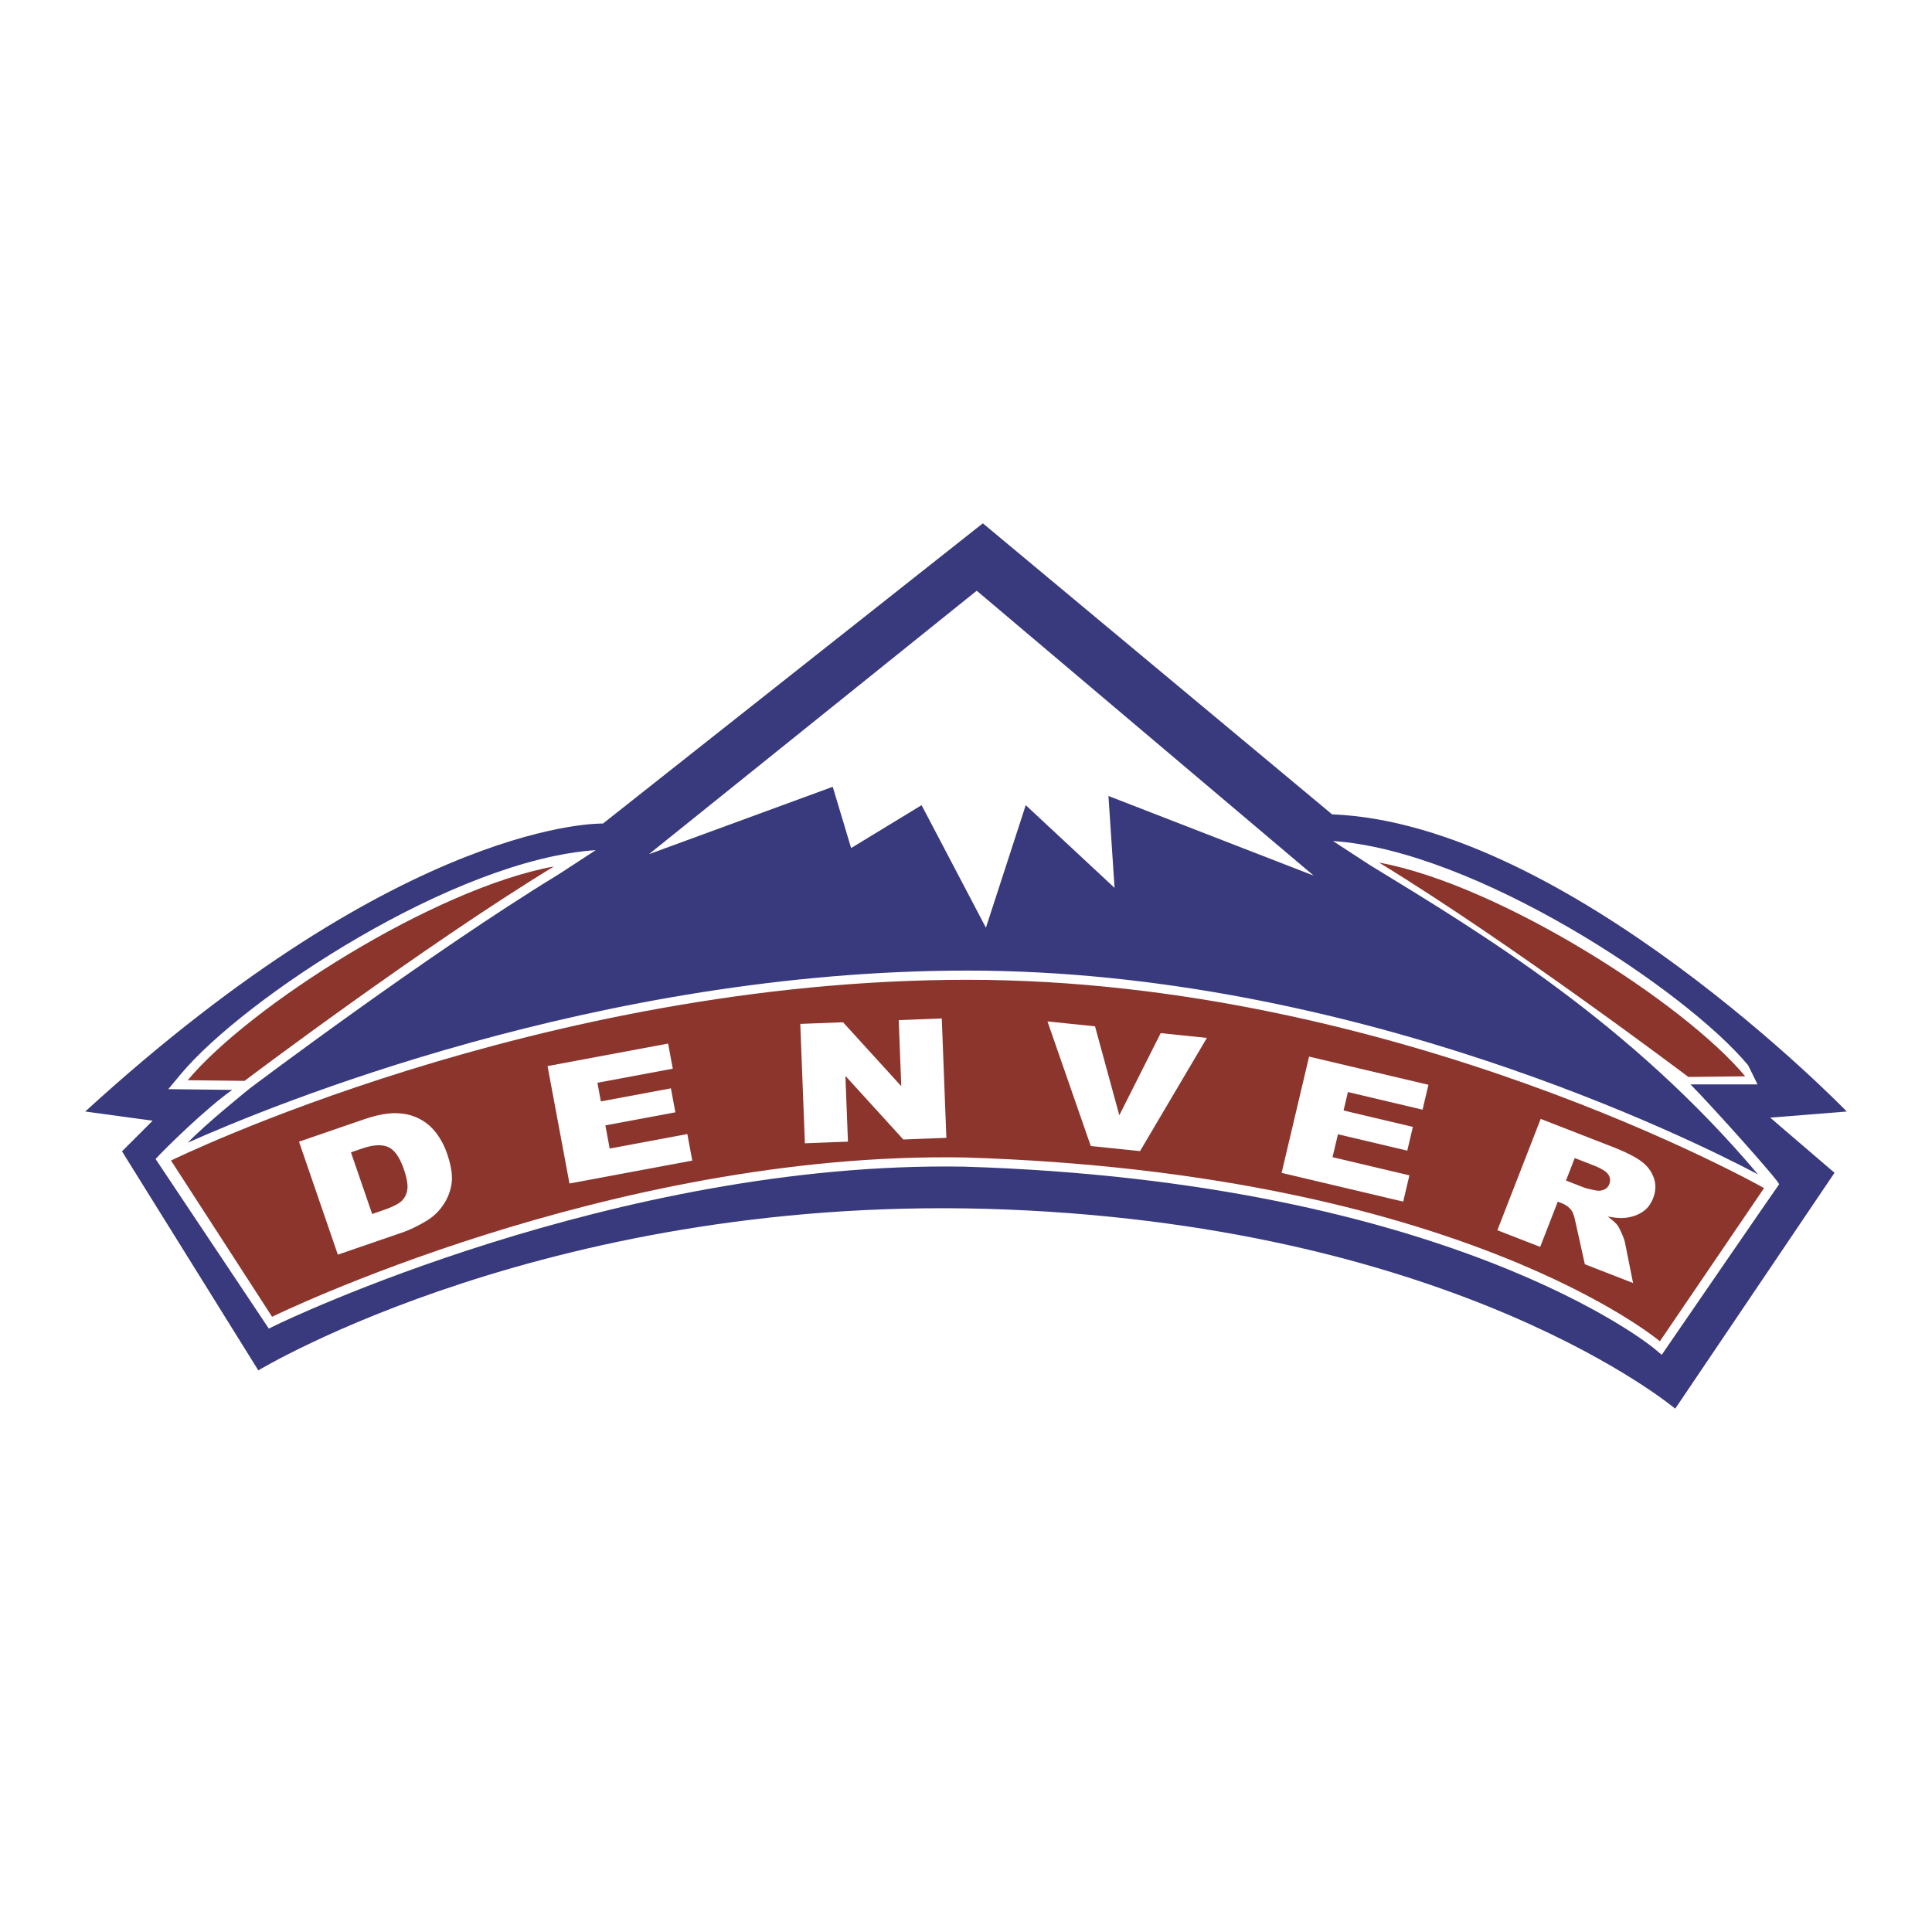 <svg xmlns="http://www.w3.org/2000/svg" width="2500" height="2500" viewBox="0 0 192.756 192.756"><g fill-rule="evenodd" clip-rule="evenodd"><path fill="#fff" d="M0 0h192.756v192.756H0V0z"/><path d="M15.228 111.814l-3.056 3.055 13.601 21.855s29.495-17.881 74.731-16.047c45.236 1.834 66.631 19.867 66.631 19.867l15.895-23.535-6.418-5.502 7.641-.611s-27.814-28.731-51.35-29.648L98.059 52.212l-37.9 29.954s-19.562-.611-51.655 28.731l6.724.917z" fill="#39397d"/><path d="M168.66 108.188h6.689l-.939-1.91c-6.314-7.578-27.293-21.433-41.418-22.368l3.695 2.408c11.383 6.943 25.988 15.778 38.707 30.85-6.344-3.357-40.336-20.332-78.864-20.332-36.773 0-69.411 13.426-77.792 17.168 1.815-1.906 6.212-5.432 6.212-5.432.187-.141 17.817-13.429 30.795-21.345l3.695-2.408c-14.125.935-35.103 14.788-41.417 22.366l-1.234 1.48 6.381.076c-2.508 1.742-6.772 5.914-7.647 6.895l11.298 16.92.731-.359c.334-.164 33.841-16.4 68.657-15.799 48.535 1.498 68.609 17.957 68.807 18.123l.777.654.572-.84s11.086-16.146 11.131-16.164c.234-.093-6.639-7.757-8.836-9.983z" fill="#fff"/><path d="M17.062 115.787l10.086 15.588s33.622-16.506 69.077-15.895c49.515 1.529 69.382 18.34 69.382 18.34L176 118.537s-36.678-20.783-79.469-20.783-79.469 18.033-79.469 18.033z" fill="#8b352d"/><path d="M36.091 114.6c1.117-.385 1.993-.439 2.627-.164.634.275 1.156 1.008 1.566 2.199.312.906.428 1.598.351 2.074-.078.477-.28.859-.606 1.15-.326.289-.94.588-1.842.898l-1.057.363-2.115-6.15 1.076-.37zm-2.384 10.576l6.408-2.201c.768-.266 1.59-.662 2.466-1.189a5.19 5.19 0 0 0 1.634-1.562 5.038 5.038 0 0 0 .84-2.158c.112-.779-.04-1.773-.454-2.979a7.276 7.276 0 0 0-1.095-2.066 4.918 4.918 0 0 0-1.726-1.43c-.686-.342-1.465-.52-2.337-.527-.873-.01-1.94.203-3.203.639l-6.408 2.203 3.875 11.27zM54.629 106.363l12.028-2.246.468 2.506-7.521 1.404.347 1.86 6.986-1.305.446 2.395-6.985 1.304.432 2.311 7.746-1.447.494 2.648-12.253 2.287-2.188-11.717zM79.845 102.154l4.265-.162 5.81 6.379-.253-6.594 4.294-.166.459 11.912-4.295.166-5.778-6.345.252 6.558-4.295.164-.459-11.912zM104.506 101.906l4.746.492 2.422 8.873 4.127-8.195 4.609.477-6.668 11.293-4.916-.508-4.32-12.432zM130.607 105.418l11.909 2.812-.586 2.483-7.448-1.76-.433 1.842 6.916 1.633-.561 2.371-6.916-1.635-.541 2.287 7.67 1.813-.619 2.621-12.131-2.867 2.74-11.6zM157.113 115.539l1.865.727c.775.301 1.268.604 1.473.904.207.303.242.629.104.984-.094.24-.266.42-.516.533s-.523.141-.824.08c-.596-.117-.988-.213-1.184-.289l-1.791-.695.873-2.244zm-3.449 8.865l1.756-4.512.377.146c.387.15.701.369.943.658.174.219.318.607.432 1.164l.949 4.277 4.811 1.871-.805-4.023c-.037-.203-.146-.51-.326-.924-.182-.414-.332-.699-.453-.854-.18-.223-.496-.5-.949-.836.678.127 1.232.174 1.662.141.678-.061 1.268-.25 1.766-.57.5-.318.869-.785 1.105-1.396.275-.705.295-1.389.062-2.047-.234-.658-.662-1.215-1.287-1.666s-1.594-.932-2.906-1.443l-7.086-2.758-4.322 11.109 4.271 1.663zM64.744 85.222l32.703-26.286 33.621 28.426-20.478-7.947.611 9.169-8.863-8.252-3.973 12.226-6.419-12.226-7.03 4.279-1.834-6.113-18.338 6.724z" fill="#fff"/><path d="M18.728 107.773l5.669.066s17.699-13.362 30.871-21.395c-12.029 2.218-30.427 13.994-36.54 21.329zM137.582 86.055c12.027 2.217 30.426 13.992 36.539 21.328l-5.67.066s-17.699-13.361-30.869-21.394z" fill="#8b352d"/></g></svg>